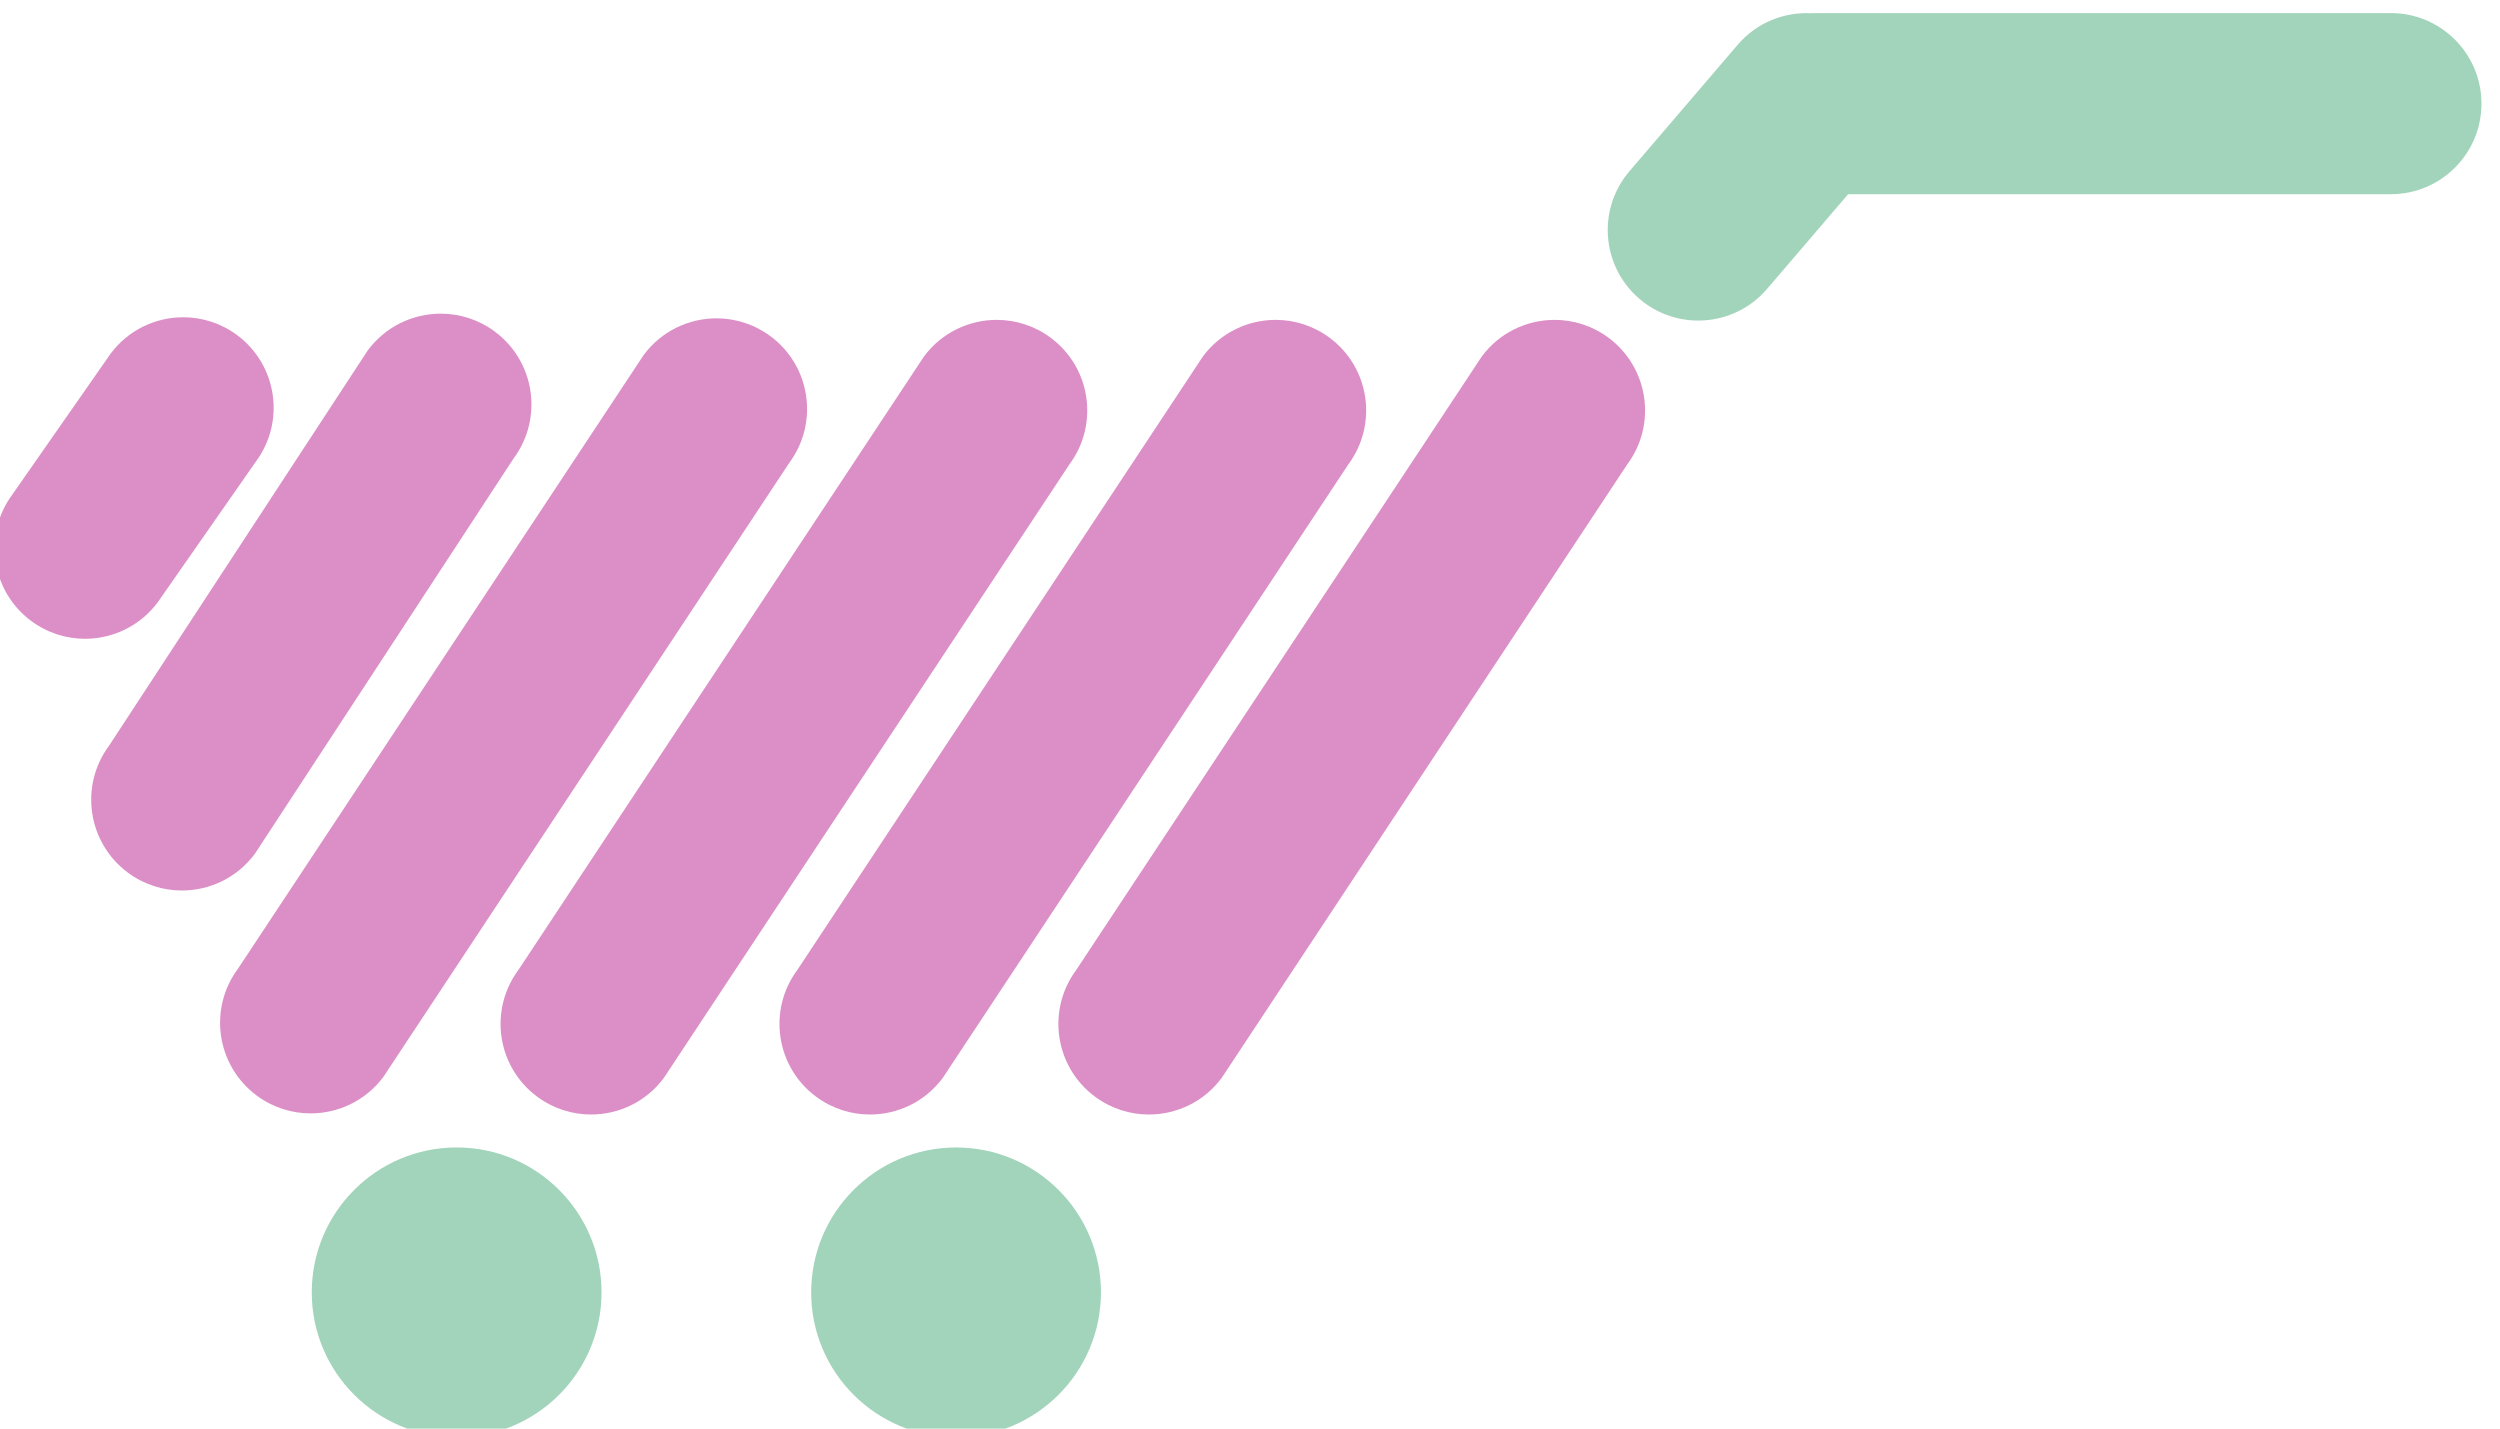 <?xml version="1.0" encoding="UTF-8" standalone="no"?>
<svg
   xmlns:dc="http://purl.org/dc/elements/1.1/"
   xmlns:cc="http://creativecommons.org/ns#"
   xmlns:rdf="http://www.w3.org/1999/02/22-rdf-syntax-ns#"
   xmlns:svg="http://www.w3.org/2000/svg"
   xmlns="http://www.w3.org/2000/svg"
   viewBox="0 0 280 160"
   height="160"
   width="280"
   xml:space="preserve"
   id="svg2"
   version="1.1"><defs
     id="defs6"><clipPath
       id="clipPath20"
       clipPathUnits="userSpaceOnUse"><path
         id="path18"
         d="M 49750,0 H 0 V 49750 H 49750 V 0 M 16803.9,29821.9 c -189.8,0 -381.2,-58.8 -545.4,-180.6 -406.5,-301.6 -491.5,-875.6 -189.9,-1282.1 l 4104.5,-6209.1 c 179.8,-242.4 456.5,-370.4 736.8,-370.5 189.8,0 381.2,58.8 545.4,180.6 406.5,301.6 491.5,875.7 189.9,1282.2 l -4104.5,6209.1 c -179.9,242.3 -456.5,370.4 -736.8,370.4 m 8468.4,0 c -189.8,0 -381.2,-58.8 -545.4,-180.6 -406.5,-301.6 -491.5,-875.6 -189.9,-1282.1 l 4104.5,-6209.1 c 179.8,-242.4 456.5,-370.4 736.7,-370.5 189.9,0 381.3,58.8 545.5,180.6 406.5,301.6 491.5,875.7 189.9,1282.2 l -4104.5,6209.1 c -179.9,242.3 -456.5,370.4 -736.8,370.4 m -5645.6,0 c -189.8,0 -381.2,-58.8 -545.4,-180.6 -406.5,-301.6 -491.5,-875.6 -189.9,-1282.1 l 4104.5,-6209.1 c 179.8,-242.3 456.5,-370.4 736.8,-370.4 189.8,-0.1 381.2,58.7 545.4,180.5 406.5,301.6 491.5,875.7 189.9,1282.2 l -4104.5,6209.1 c -179.9,242.3 -456.5,370.4 -736.8,370.4 m 2822.8,0 c -189.8,0 -381.2,-58.8 -545.4,-180.6 -406.5,-301.6 -491.5,-875.6 -189.9,-1282.1 l 4104.5,-6209.1 c 179.8,-242.3 456.5,-370.4 736.8,-370.4 189.8,-0.1 381.2,58.7 545.4,180.5 406.5,301.6 491.5,875.7 189.9,1282.2 l -4104.5,6209.1 c -179.9,242.3 -456.5,370.4 -736.8,370.4 m 5568.1,0 c -189.8,0 -381.3,-58.8 -545.4,-180.6 -406.5,-301.6 -491.5,-875.6 -189.9,-1282.1 l 2612.8,-3992.5 c 179.9,-242.4 456.5,-370.5 736.8,-370.5 189.8,0 381.3,58.8 545.4,180.6 406.5,301.6 491.5,875.7 189.9,1282.2 l -2612.8,3992.5 c -179.9,242.3 -456.5,370.4 -736.8,370.4 m 2689.6,50 c -189.8,0 -381.3,-58.8 -545.4,-180.6 -406.5,-301.6 -491.5,-875.6 -189.9,-1282.1 l 993,-1423.4 c 179.9,-242.4 456.6,-370.4 736.8,-370.5 189.8,0 381.2,58.8 545.4,180.6 406.5,301.6 491.5,875.7 189.9,1282.2 l -993.1,1423.4 c -179.8,242.3 -456.4,370.4 -736.7,370.4" /></clipPath><radialGradient
       id="radialGradient34"
       spreadMethod="pad"
       gradientTransform="matrix(39334.8,0,0,-39334.8,25115.1,24995)"
       gradientUnits="userSpaceOnUse"
       r="1"
       cy="0"
       cx="0"
       fy="0"
       fx="0"><stop
         id="stop24"
         offset="0"
         style="stop-opacity:1;stop-color:#ffffff" /><stop
         id="stop26"
         offset="0.159"
         style="stop-opacity:1;stop-color:#ffffff" /><stop
         id="stop28"
         offset="0.36"
         style="stop-opacity:1;stop-color:#ffffff" /><stop
         id="stop30"
         offset="0.642"
         style="stop-opacity:1;stop-color:#ffffff" /><stop
         id="stop32"
         offset="1"
         style="stop-opacity:1;stop-color:#656263" /></radialGradient><clipPath
       id="clipPath44"
       clipPathUnits="userSpaceOnUse"><path
         id="path42"
         d="m 20909.9,21779.6 c -280.3,0.1 -557,128.1 -736.8,370.5 l -4104.5,6209.1 c -301.6,406.5 -216.6,980.5 189.9,1282.1 164.2,121.8 355.6,180.6 545.4,180.6 280.3,0 556.9,-128.1 736.8,-370.4 l 4104.5,-6209.1 c 301.6,-406.5 216.6,-980.6 -189.9,-1282.2 -164.2,-121.8 -355.6,-180.6 -545.4,-180.6" /></clipPath><radialGradient
       id="radialGradient54"
       spreadMethod="pad"
       gradientTransform="matrix(39334.8,0,0,-39334.8,25115.1,24995)"
       gradientUnits="userSpaceOnUse"
       r="1"
       cy="0"
       cx="0"
       fy="0"
       fx="0"><stop
         id="stop48"
         offset="0"
         style="stop-opacity:1;stop-color:#fbbf09" /><stop
         id="stop50"
         offset="0.36"
         style="stop-opacity:1;stop-color:#fbbf09" /><stop
         id="stop52"
         offset="1"
         style="stop-opacity:1;stop-color:#604703" /></radialGradient><clipPath
       id="clipPath64"
       clipPathUnits="userSpaceOnUse"><path
         id="path62"
         d="m 23732.7,21779.7 c -280.3,0 -557,128.1 -736.8,370.4 l -4104.5,6209.1 c -301.6,406.5 -216.6,980.5 189.9,1282.1 164.2,121.8 355.6,180.6 545.4,180.6 280.3,0 556.9,-128.1 736.8,-370.4 L 24468,23242.4 c 301.6,-406.5 216.6,-980.6 -189.9,-1282.2 -164.2,-121.8 -355.6,-180.6 -545.4,-180.5" /></clipPath><radialGradient
       id="radialGradient74"
       spreadMethod="pad"
       gradientTransform="matrix(39334.8,0,0,-39334.8,25115.1,24995)"
       gradientUnits="userSpaceOnUse"
       r="1"
       cy="0"
       cx="0"
       fy="0"
       fx="0"><stop
         id="stop68"
         offset="0"
         style="stop-opacity:1;stop-color:#fbbf09" /><stop
         id="stop70"
         offset="0.36"
         style="stop-opacity:1;stop-color:#fbbf09" /><stop
         id="stop72"
         offset="1"
         style="stop-opacity:1;stop-color:#604703" /></radialGradient><clipPath
       id="clipPath84"
       clipPathUnits="userSpaceOnUse"><path
         id="path82"
         d="m 26555.5,21779.7 c -280.3,0 -557,128.1 -736.8,370.4 l -4104.5,6209.1 c -301.6,406.5 -216.6,980.5 189.9,1282.1 164.2,121.8 355.6,180.6 545.4,180.6 280.3,0 556.9,-128.1 736.8,-370.4 l 4104.5,-6209.1 c 301.6,-406.5 216.6,-980.6 -189.9,-1282.2 -164.2,-121.8 -355.6,-180.6 -545.4,-180.5" /></clipPath><radialGradient
       id="radialGradient94"
       spreadMethod="pad"
       gradientTransform="matrix(39334.8,0,0,-39334.8,25115.1,24995)"
       gradientUnits="userSpaceOnUse"
       r="1"
       cy="0"
       cx="0"
       fy="0"
       fx="0"><stop
         id="stop88"
         offset="0"
         style="stop-opacity:1;stop-color:#fbbf09" /><stop
         id="stop90"
         offset="0.36"
         style="stop-opacity:1;stop-color:#fbbf09" /><stop
         id="stop92"
         offset="1"
         style="stop-opacity:1;stop-color:#604703" /></radialGradient><clipPath
       id="clipPath104"
       clipPathUnits="userSpaceOnUse"><path
         id="path102"
         d="m 29378.2,21779.6 c -280.2,0.1 -556.9,128.1 -736.7,370.5 L 24537,28359.2 c -301.6,406.5 -216.6,980.5 189.9,1282.1 164.2,121.8 355.6,180.6 545.4,180.6 280.3,0 556.9,-128.1 736.8,-370.4 l 4104.5,-6209.1 c 301.6,-406.5 216.6,-980.6 -189.9,-1282.2 -164.2,-121.8 -355.6,-180.6 -545.5,-180.6" /></clipPath><radialGradient
       id="radialGradient114"
       spreadMethod="pad"
       gradientTransform="matrix(39334.8,0,0,-39334.8,25115.1,24995)"
       gradientUnits="userSpaceOnUse"
       r="1"
       cy="0"
       cx="0"
       fy="0"
       fx="0"><stop
         id="stop108"
         offset="0"
         style="stop-opacity:1;stop-color:#fbbf09" /><stop
         id="stop110"
         offset="0.36"
         style="stop-opacity:1;stop-color:#fbbf09" /><stop
         id="stop112"
         offset="1"
         style="stop-opacity:1;stop-color:#604703" /></radialGradient><clipPath
       id="clipPath124"
       clipPathUnits="userSpaceOnUse"><path
         id="path122"
         d="m 30631.9,23996.2 c -280.3,0 -556.9,128.1 -736.8,370.5 l -2612.8,3992.5 c -301.6,406.5 -216.6,980.5 189.9,1282.1 164.1,121.8 355.6,180.6 545.4,180.6 280.3,0 556.9,-128.1 736.8,-370.4 L 31367.2,25459 c 301.6,-406.5 216.6,-980.6 -189.9,-1282.2 -164.1,-121.8 -355.6,-180.6 -545.4,-180.6" /></clipPath><radialGradient
       id="radialGradient134"
       spreadMethod="pad"
       gradientTransform="matrix(39334.8,0,0,-39334.8,25115.1,24995)"
       gradientUnits="userSpaceOnUse"
       r="1"
       cy="0"
       cx="0"
       fy="0"
       fx="0"><stop
         id="stop128"
         offset="0"
         style="stop-opacity:1;stop-color:#fbbf09" /><stop
         id="stop130"
         offset="0.36"
         style="stop-opacity:1;stop-color:#fbbf09" /><stop
         id="stop132"
         offset="1"
         style="stop-opacity:1;stop-color:#604703" /></radialGradient><clipPath
       id="clipPath144"
       clipPathUnits="userSpaceOnUse"><path
         id="path142"
         d="m 31701.7,26615.3 c -280.2,0.1 -556.9,128.1 -736.8,370.5 l -993,1423.4 c -301.6,406.5 -216.6,980.5 189.9,1282.1 164.1,121.8 355.6,180.6 545.4,180.6 280.3,0 556.9,-128.1 736.7,-370.4 l 993.1,-1423.4 c 301.6,-406.5 216.6,-980.6 -189.9,-1282.2 -164.2,-121.8 -355.6,-180.6 -545.4,-180.6" /></clipPath><radialGradient
       id="radialGradient154"
       spreadMethod="pad"
       gradientTransform="matrix(39334.8,0,0,-39334.8,25115.1,24995)"
       gradientUnits="userSpaceOnUse"
       r="1"
       cy="0"
       cx="0"
       fy="0"
       fx="0"><stop
         id="stop148"
         offset="0"
         style="stop-opacity:1;stop-color:#fbbf09" /><stop
         id="stop150"
         offset="0.36"
         style="stop-opacity:1;stop-color:#fbbf09" /><stop
         id="stop152"
         offset="1"
         style="stop-opacity:1;stop-color:#604703" /></radialGradient><radialGradient
       id="radialGradient54-3"
       spreadMethod="pad"
       gradientTransform="matrix(39334.8,0,0,-39334.8,25115.1,24995)"
       gradientUnits="userSpaceOnUse"
       r="1"
       cy="0"
       cx="0"
       fy="0"
       fx="0"><stop
         id="stop48-6"
         offset="0"
         style="stop-opacity:1;stop-color:#fbbf09" /><stop
         id="stop50-7"
         offset="0.36"
         style="stop-opacity:1;stop-color:#fbbf09" /><stop
         id="stop52-5"
         offset="1"
         style="stop-opacity:1;stop-color:#604703" /></radialGradient><radialGradient
       id="radialGradient74-3"
       spreadMethod="pad"
       gradientTransform="matrix(39334.8,0,0,-39334.8,25115.1,24995)"
       gradientUnits="userSpaceOnUse"
       r="1"
       cy="0"
       cx="0"
       fy="0"
       fx="0"><stop
         id="stop68-5"
         offset="0"
         style="stop-opacity:1;stop-color:#fbbf09" /><stop
         id="stop70-6"
         offset="0.36"
         style="stop-opacity:1;stop-color:#fbbf09" /><stop
         id="stop72-2"
         offset="1"
         style="stop-opacity:1;stop-color:#604703" /></radialGradient><radialGradient
       id="radialGradient94-9"
       spreadMethod="pad"
       gradientTransform="matrix(39334.8,0,0,-39334.8,25115.1,24995)"
       gradientUnits="userSpaceOnUse"
       r="1"
       cy="0"
       cx="0"
       fy="0"
       fx="0"><stop
         id="stop88-1"
         offset="0"
         style="stop-opacity:1;stop-color:#fbbf09" /><stop
         id="stop90-2"
         offset="0.36"
         style="stop-opacity:1;stop-color:#fbbf09" /><stop
         id="stop92-7"
         offset="1"
         style="stop-opacity:1;stop-color:#604703" /></radialGradient><radialGradient
       id="radialGradient114-0"
       spreadMethod="pad"
       gradientTransform="matrix(39334.8,0,0,-39334.8,25115.1,24995)"
       gradientUnits="userSpaceOnUse"
       r="1"
       cy="0"
       cx="0"
       fy="0"
       fx="0"><stop
         id="stop108-9"
         offset="0"
         style="stop-opacity:1;stop-color:#fbbf09" /><stop
         id="stop110-3"
         offset="0.36"
         style="stop-opacity:1;stop-color:#fbbf09" /><stop
         id="stop112-6"
         offset="1"
         style="stop-opacity:1;stop-color:#604703" /></radialGradient><radialGradient
       id="radialGradient134-0"
       spreadMethod="pad"
       gradientTransform="matrix(39334.8,0,0,-39334.8,25115.1,24995)"
       gradientUnits="userSpaceOnUse"
       r="1"
       cy="0"
       cx="0"
       fy="0"
       fx="0"><stop
         id="stop128-6"
         offset="0"
         style="stop-opacity:1;stop-color:#fbbf09" /><stop
         id="stop130-2"
         offset="0.36"
         style="stop-opacity:1;stop-color:#fbbf09" /><stop
         id="stop132-6"
         offset="1"
         style="stop-opacity:1;stop-color:#604703" /></radialGradient><radialGradient
       id="radialGradient154-1"
       spreadMethod="pad"
       gradientTransform="matrix(39334.8,0,0,-39334.8,25115.1,24995)"
       gradientUnits="userSpaceOnUse"
       r="1"
       cy="0"
       cx="0"
       fy="0"
       fx="0"><stop
         id="stop148-8"
         offset="0"
         style="stop-opacity:1;stop-color:#fbbf09" /><stop
         id="stop150-7"
         offset="0.36"
         style="stop-opacity:1;stop-color:#fbbf09" /><stop
         id="stop152-9"
         offset="1"
         style="stop-opacity:1;stop-color:#604703" /></radialGradient></defs><g
     transform="matrix(1.333,0,0,-1.333,0,160)"
     id="g10"><g
       transform="matrix(0.083,0,0,0.083,-139.623,-254.198)"
       id="g1530"><g
         style="fill:#db8fc6;fill-opacity:1"
         transform="matrix(-1,0,0,1,4936.711,1202.063)"
         id="g1464"><g
           style="fill:#db8fc6;fill-opacity:1"
           transform="scale(0.183)"
           id="g1442"><path
             id="path1440"
             style="fill:#db8fc6;fill-opacity:1;fill-rule:nonzero;stroke:none"
             d="m 11428.9,11904.3 c -153.2,0 -304.4,70 -402.7,202.5 l -2243.45,3393.7 c -164.85,222.2 -118.39,535.9 103.79,700.8 89.75,66.6 194.37,98.7 298.11,98.7 153.2,0 304.39,-70 402.71,-202.5 l 2243.44,-3393.7 c 164.8,-222.2 118.4,-536 -103.8,-700.8 -89.7,-66.6 -194.4,-98.7 -298.1,-98.7" /></g><g
           style="fill:#db8fc6;fill-opacity:1"
           transform="scale(0.183)"
           id="g1446"><path
             id="path1444"
             style="fill:#db8fc6;fill-opacity:1;fill-rule:nonzero;stroke:none"
             d="m 12971.8,11904.3 c -153.2,0 -304.5,70 -402.7,202.5 l -2243.5,3393.7 c -164.8,222.2 -118.4,535.9 103.8,700.8 89.8,66.6 194.4,98.7 298.1,98.7 153.2,0 304.4,-70 402.7,-202.5 l 2243.5,-3393.7 c 164.8,-222.2 118.4,-536 -103.8,-700.8 -89.8,-66.6 -194.4,-98.7 -298.1,-98.7" /></g><g
           style="fill:#db8fc6;fill-opacity:1"
           transform="scale(0.183)"
           id="g1450"><path
             id="path1448"
             style="fill:#db8fc6;fill-opacity:1;fill-rule:nonzero;stroke:none"
             d="m 14514.7,11904.3 c -153.2,0 -304.5,70 -402.8,202.5 l -2243.4,3393.7 c -164.8,222.2 -118.4,535.9 103.8,700.8 89.8,66.6 194.4,98.7 298.1,98.7 153.2,0 304.4,-70 402.7,-202.5 l 2243.5,-3393.7 c 164.8,-222.2 118.3,-536 -103.8,-700.8 -89.8,-66.6 -194.4,-98.7 -298.1,-98.7" /></g><g
           style="fill:#db8fc6;fill-opacity:1"
           transform="scale(0.186)"
           id="g1454"><path
             id="path1452"
             style="fill:#db8fc6;fill-opacity:1;fill-rule:nonzero;stroke:none"
             d="m 15806.7,11718.4 c -150.7,0 -299.6,68.9 -396.4,199.3 L 13202,15258.5 c -162.3,218.7 -116.6,527.5 102.1,689.8 88.4,65.5 191.4,97.2 293.5,97.2 150.8,0 299.6,-69 396.4,-199.3 l 2208.4,-3340.8 c 162.3,-218.7 116.5,-527.6 -102.2,-689.9 -88.3,-65.5 -191.3,-97.1 -293.5,-97.1" /></g><g
           style="fill:#db8fc6;fill-opacity:1"
           transform="scale(0.194)"
           id="g1458"><path
             id="path1456"
             style="fill:#db8fc6;fill-opacity:1;fill-rule:nonzero;stroke:none"
             d="m 15826.7,12398.2 c -144.8,0 -287.8,66.2 -380.7,191.4 l -1350,2062.8 c -155.8,210.1 -111.9,506.6 98.1,662.5 84.8,62.9 183.8,93.3 281.8,93.3 144.9,0 287.8,-66.2 380.7,-191.4 l 1350,-2062.8 c 155.8,-210 111.9,-506.7 -98.1,-662.5 -84.8,-62.9 -183.8,-93.3 -281.8,-93.3" /></g><g
           style="fill:#db8fc6;fill-opacity:1"
           transform="scale(0.2)"
           id="g1462"><path
             id="path1460"
             style="fill:#db8fc6;fill-opacity:1;fill-rule:nonzero;stroke:none"
             d="m 15842.1,13300.3 c -140,0.1 -278.3,64 -368.2,185.2 l -496.2,711.3 c -150.7,203.1 -108.3,489.9 94.9,640.7 82,60.8 177.7,90.2 272.5,90.2 140.1,0 278.3,-64 368.2,-185.1 l 496.2,-711.3 c 150.8,-203.1 108.3,-490 -94.8,-640.7 -82.1,-60.9 -177.8,-90.3 -272.6,-90.3" /></g></g><g
         style="fill:#a1d4ba;fill-opacity:1"
         id="g1474"
         transform="matrix(-1,0,0,1,5468.628,1971.028)"><path
           d="m 2136.223,2365.222 -109.511,127.938 c -19.019,21.747 -46.059,32.318 -72.84,31.206 -1.399,0.061 -2.799,0.101 -4.218,0.101 h -583.569 c -50.619,0 -91.652,-41.029 -91.652,-91.658 0,-50.609 41.033,-91.638 91.652,-91.638 h 549.468 l 82.719,-96.65 c 33.33,-38.098 91.23,-41.959 129.32,-8.63 38.1,33.328 41.961,91.234 8.63,129.332"
           style="fill:#a1d4ba;fill-opacity:1;fill-rule:nonzero;stroke:none;stroke-width:0.202"
           id="path1466" /><g
           style="fill:#a1d4ba;fill-opacity:1"
           id="g1472"><path
             id="path1468"
             style="fill:#a1d4ba;fill-opacity:1;fill-rule:nonzero;stroke:none;stroke-width:0.149"
             d="m 2965.262,1229.499 c 0,-81.002 -65.656,-146.673 -146.658,-146.673 -81.002,0 -146.673,65.67 -146.673,146.673 0,80.987 65.671,146.658 146.673,146.658 81.002,0 146.658,-65.671 146.658,-146.658" /><path
             id="path1470"
             style="fill:#a1d4ba;fill-opacity:1;fill-rule:nonzero;stroke:none;stroke-width:0.18"
             d="m 3470.823,1229.492 c 0,-80.991 -65.666,-146.657 -146.657,-146.657 -81.009,0 -146.675,65.666 -146.675,146.657 0,81.009 65.666,146.675 146.675,146.675 80.991,0 146.657,-65.666 146.657,-146.675" /></g></g></g></g></svg>